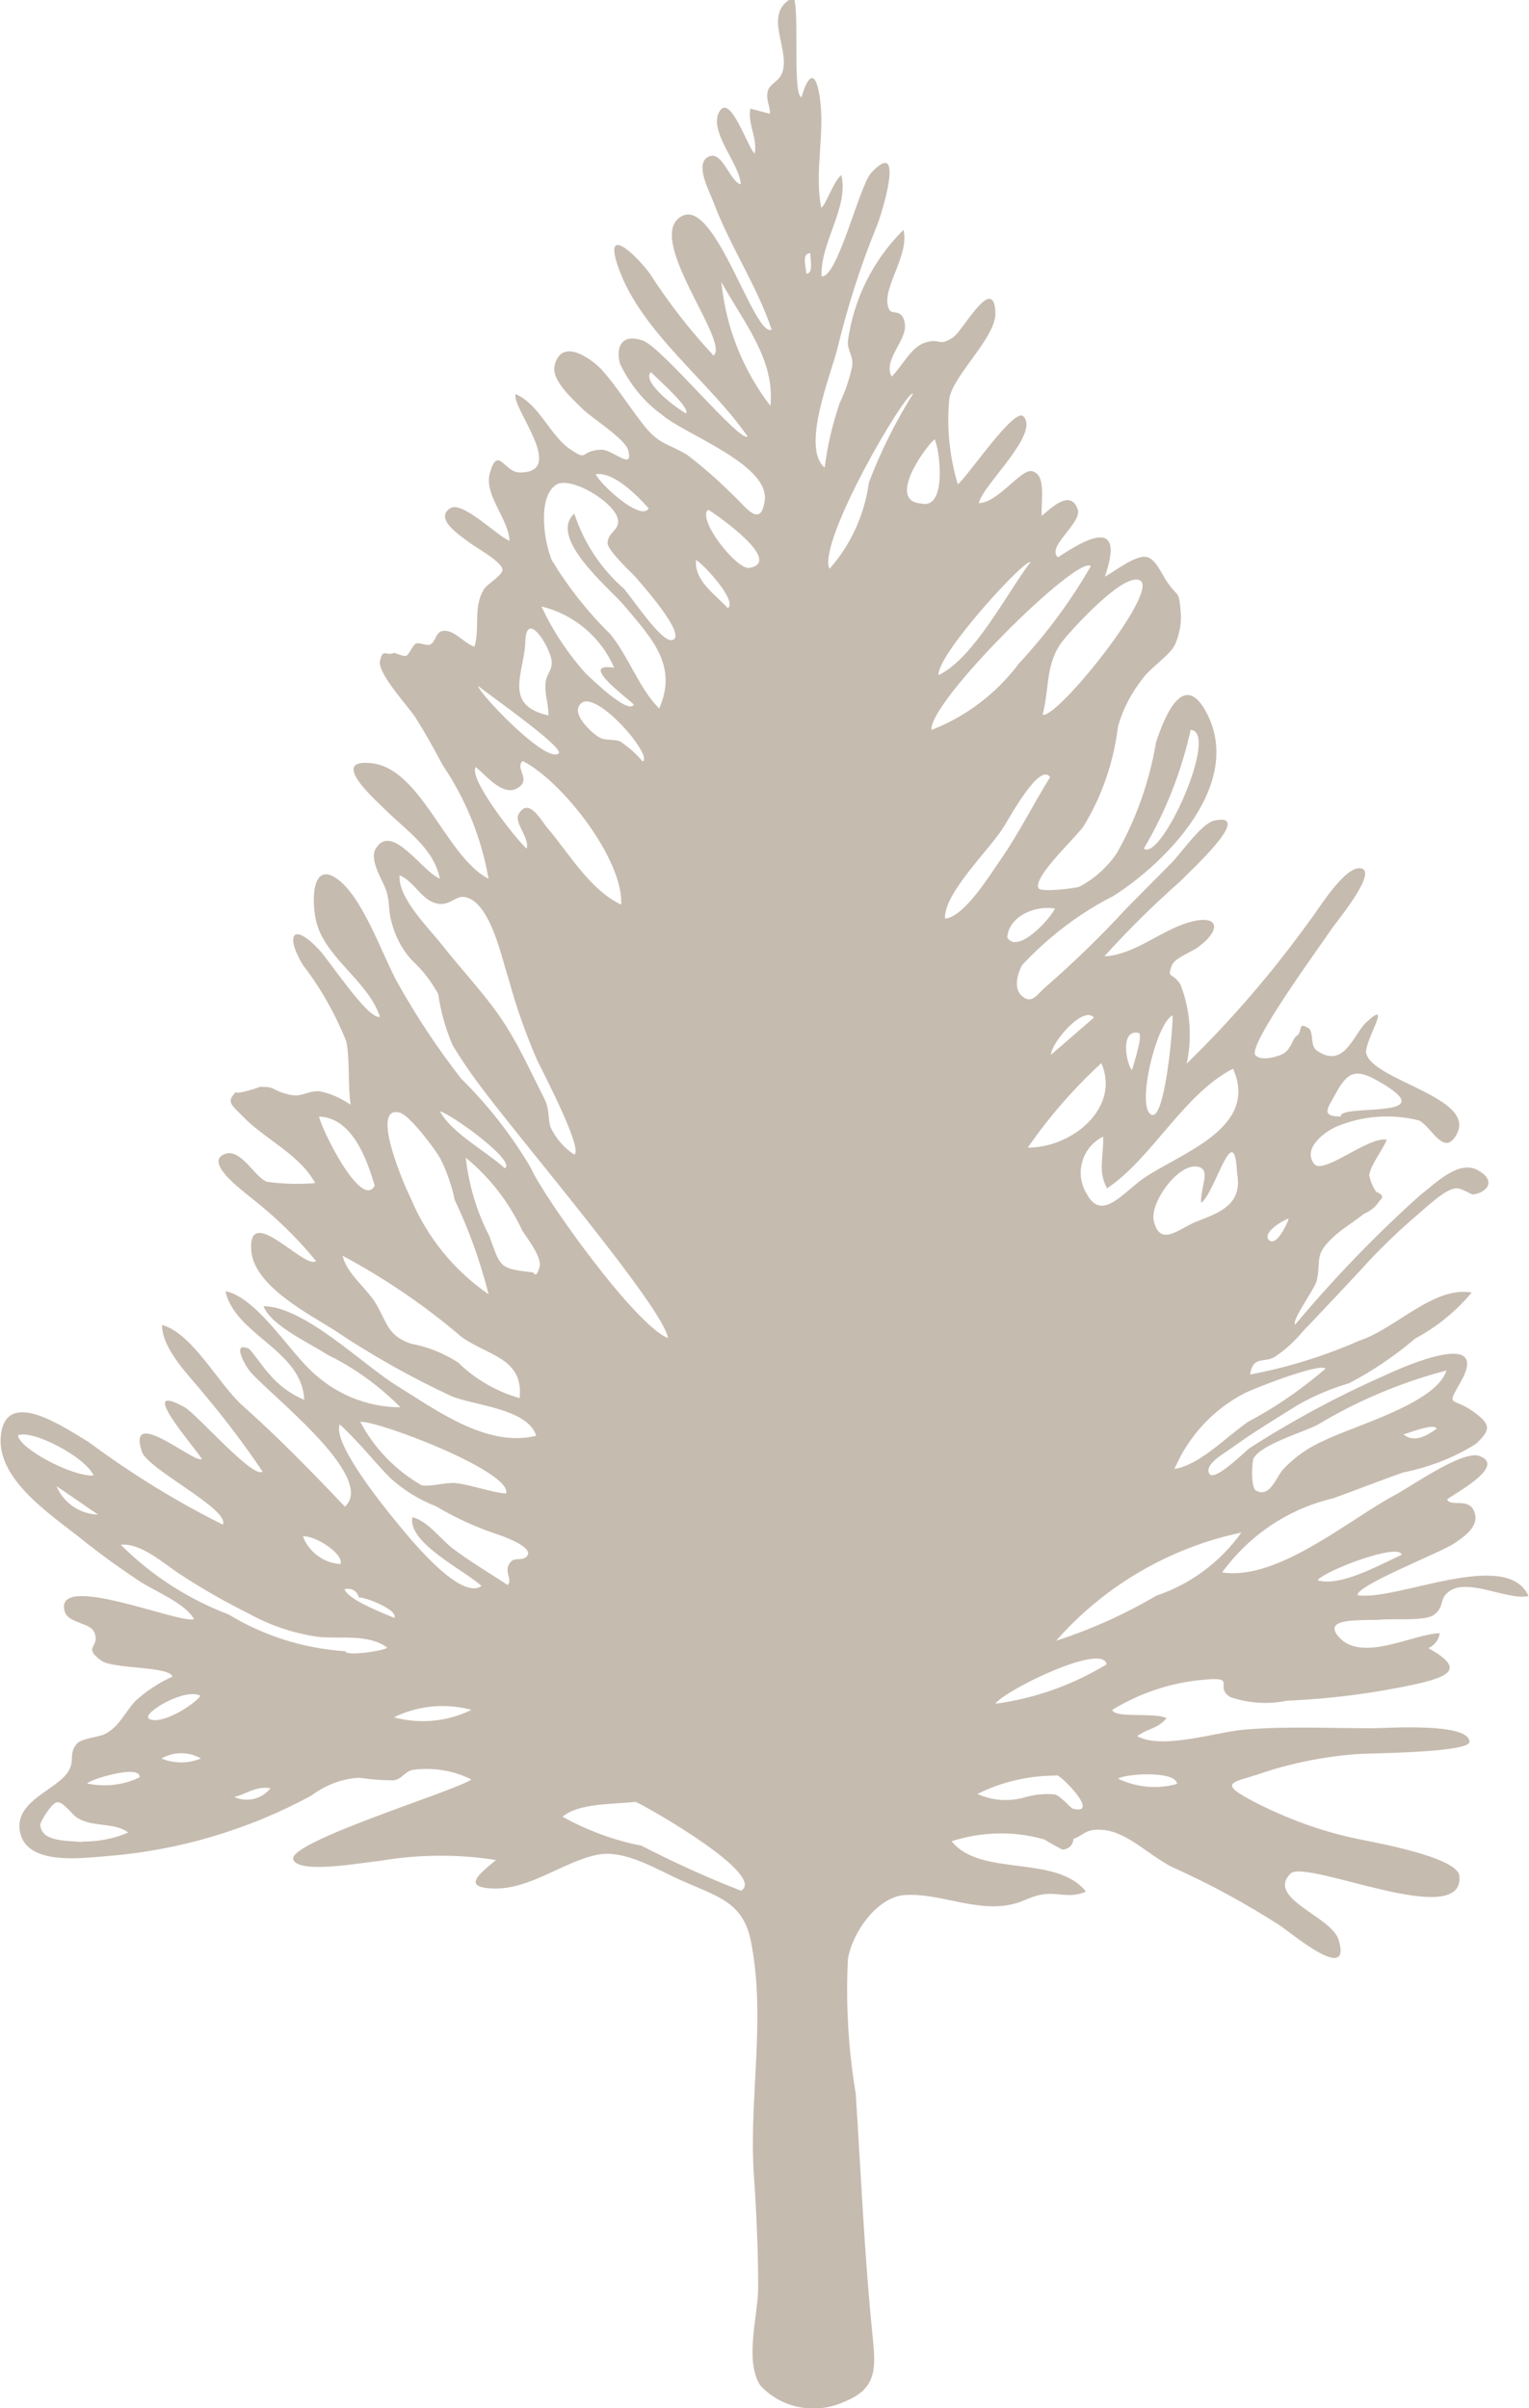 <?xml version="1.0" encoding="UTF-8"?> <svg xmlns="http://www.w3.org/2000/svg" id="Ebene_2" data-name="Ebene 2" viewBox="0 0 34.93 55"><defs><style> .cls-1 { fill: #c6bbaf; stroke-width: 0px; } </style></defs><g id="Ebene_1-2" data-name="Ebene 1"><path id="Pfad_862" data-name="Pfad 862" class="cls-1" d="M28.56,31.39c.86-.16,1.69-.42,2.49-.77.83-.27,1.71-1.26,2.57-1.1-.36.43-.79.78-1.29,1.05-.46.39-.97.74-1.51,1.02-.4.12-.79.28-1.16.49-.51.32-1.03.63-1.51.98-.13.1-.66.38-.52.6.12.19.83-.53.92-.59.98-.63,2.02-1.19,3.09-1.66.53-.25,2.41-1.05,1.73.15-.34.6-.2.33.29.68.4.29.41.41.05.74-.51.32-1.07.53-1.66.65-.54.19-1.07.4-1.6.59-1.02.24-1.91.84-2.53,1.69,1.28.2,2.92-1.23,3.99-1.79.35-.19,1.5-1,1.88-.87.64.22-.54.85-.73.99.06.18.46-.03.6.24.18.35-.19.6-.44.77-.29.2-2.22.95-2.21,1.18.88.15,3.41-1.09,3.91.02-.46.11-1.38-.42-1.81-.11-.25.18-.09.34-.35.54-.21.15-.94.08-1.21.11-.37.03-1.39-.07-.96.4.53.59,1.7-.08,2.3-.09-.02.15-.12.28-.26.34.83.46.51.64-.27.82-.97.21-1.96.34-2.96.38-.43.09-.87.06-1.29-.08-.39-.24.17-.47-.59-.4-.75.06-1.47.3-2.11.69.05.2.98.05,1.24.19-.21.25-.43.23-.67.41.57.32,1.82-.1,2.46-.15.95-.08,1.95-.03,2.9-.03.32,0,2.22-.14,2.23.31,0,.25-2.32.26-2.58.28-.76.06-1.52.21-2.24.46-.63.2-.92.2-.1.63.74.38,1.52.67,2.33.84.32.07,2.31.41,2.36.85.12,1.27-3.51-.4-3.86-.05-.56.57.93.97,1.1,1.51.31,1.01-1.03-.11-1.33-.32-.78-.5-1.6-.95-2.45-1.33-.54-.26-1.03-.81-1.61-.86-.39-.03-.41.11-.67.21,0,.14-.12.24-.25.24-.14-.07-.28-.15-.41-.23-.7-.2-1.43-.18-2.12.04.66.83,2.38.29,3.07,1.15-.39.17-.64,0-1.02.07-.24.04-.43.17-.67.22-.83.19-1.66-.27-2.46-.21-.63.05-1.19.86-1.29,1.46-.05,1.03.01,2.06.18,3.08.12,1.86.2,3.73.39,5.59.07.7.08,1.15-.65,1.44-.65.3-1.43.16-1.92-.37-.37-.56-.05-1.6-.05-2.24,0-.88-.04-1.73-.1-2.6-.11-1.76.28-3.52-.06-5.28-.17-.91-.75-1.04-1.54-1.39-.6-.26-1.33-.74-1.98-.61-.78.16-1.52.79-2.36.77-.73-.02-.35-.32.05-.65-.88-.14-1.78-.13-2.66.02-.35.03-1.84.31-1.97-.03-.15-.4,3.71-1.57,4.07-1.83-.42-.21-.88-.28-1.34-.22-.19.04-.23.2-.43.24-.27,0-.53-.02-.79-.06-.4.02-.78.17-1.1.41-1.44.78-3.03,1.25-4.66,1.38-.55.04-1.88.24-2-.59-.1-.69.88-.93,1.12-1.36.14-.25,0-.37.17-.6.11-.15.53-.16.68-.25.32-.18.43-.48.67-.74.25-.23.54-.42.85-.56-.07-.24-1.35-.17-1.62-.36-.46-.33-.01-.3-.17-.66-.09-.21-.59-.2-.67-.46-.28-.94,2.62.28,2.95.17-.18-.36-.92-.65-1.26-.88-.45-.3-.9-.62-1.33-.97-.68-.54-1.93-1.35-1.82-2.35.12-1.11,1.46-.17,2,.15.97.72,1.99,1.35,3.07,1.89.17-.35-1.73-1.27-1.85-1.67-.35-1.07,1.23.3,1.37.17-.15-.26-1.54-1.82-.39-1.18.28.16,1.56,1.64,1.78,1.47-.41-.61-.85-1.19-1.32-1.75-.34-.43-.97-1.02-.98-1.6.69.18,1.3,1.36,1.84,1.84.82.73,1.58,1.51,2.34,2.31.76-.7-1.88-2.68-2.2-3.13-.12-.17-.37-.64,0-.48.06.03.36.47.47.58.22.26.49.46.8.59-.05-1.14-1.57-1.47-1.8-2.48.68.12,1.44,1.33,1.94,1.8.55.54,1.29.85,2.06.85-.49-.49-1.05-.9-1.67-1.2-.39-.26-1.29-.66-1.46-1.11.94.01,2.27,1.34,3.05,1.82.89.55,2.06,1.42,3.18,1.14-.2-.63-1.44-.69-1.95-.91-.92-.43-1.81-.93-2.66-1.5-.58-.37-1.84-1.01-1.9-1.82-.08-1.11,1.23.45,1.48.24-.44-.54-.94-1.02-1.49-1.45-.15-.13-1.11-.82-.58-1,.36-.12.68.55.95.64.36.05.73.06,1.1.03-.35-.65-1.13-.99-1.64-1.51-.28-.29-.41-.34-.15-.59-.13.12.58-.1.52-.1.41,0,.22.06.64.17.33.09.39-.07.72-.07.26.05.5.16.72.31-.07-.48-.01-1-.1-1.45-.25-.62-.58-1.21-.99-1.74-.4-.66-.25-1.01.37-.35.23.24,1.13,1.62,1.39,1.53-.27-.81-1.23-1.33-1.45-2.15-.11-.42-.13-1.39.44-1.02.61.4,1.06,1.76,1.41,2.39.43.77.92,1.51,1.46,2.2.61.6,1.14,1.28,1.58,2.02.28.65,2.38,3.6,3.14,3.9-.1-.7-3.45-4.61-4.35-5.84-.2-.27-.39-.55-.57-.85-.16-.37-.27-.76-.33-1.17-.16-.29-.36-.55-.6-.77-.23-.25-.39-.56-.47-.89-.07-.24-.03-.44-.12-.71-.08-.24-.4-.69-.23-.96.37-.58,1.04.52,1.46.7-.14-.69-.75-1.09-1.23-1.56-.23-.23-1.33-1.19-.33-1.08,1.14.13,1.7,2.14,2.67,2.64-.16-.93-.52-1.82-1.05-2.6-.19-.36-.39-.72-.61-1.07-.15-.24-.88-1.02-.82-1.3.07-.32.14-.1.32-.19.02,0,.2.08.27.07s.15-.24.23-.28.24.06.33.02c.13-.07.12-.28.28-.31.27-.04.48.28.73.36.13-.45-.04-.9.22-1.32.07-.11.42-.31.42-.44-.01-.18-.63-.52-.73-.6-.21-.16-.84-.55-.47-.8.28-.19,1.11.66,1.36.74-.02-.5-.59-1.05-.45-1.54.18-.65.33-.03.67-.02,1.12.02-.19-1.49-.08-1.79.55.24.78.95,1.26,1.27.42.28.19.02.7,0,.27,0,.74.5.61.01-.07-.26-.83-.73-1.04-.94s-.72-.65-.64-.99c.16-.68.89-.12,1.1.12.35.4.63.86.96,1.27.35.43.55.39.97.65.38.29.73.6,1.07.94.22.19.61.78.7.1.11-.83-1.84-1.51-2.35-1.96-.42-.3-.74-.71-.96-1.17-.11-.47.12-.67.53-.52.44.16,2.21,2.33,2.39,2.19-.88-1.27-2.43-2.38-2.95-3.85-.36-1.01.37-.33.71.12.43.67.92,1.3,1.46,1.88.4-.3-1.63-2.74-.71-3.19.76-.38,1.64,2.79,2.04,2.6-.34-1.01-.95-1.9-1.33-2.91-.08-.23-.42-.83-.15-1.02.34-.23.51.54.77.61,0-.44-.76-1.23-.48-1.67.25-.4.64.83.8.97.07-.36-.16-.65-.1-1.03l.45.12c0-.2-.1-.33-.05-.52s.3-.22.35-.49c.12-.55-.47-1.31.24-1.65.14.3-.03,2.24.18,2.28.16-.55.33-.62.42.02.12.82-.13,1.67.03,2.5.08,0,.29-.62.46-.74.18.73-.49,1.55-.45,2.31.36.05.86-2.06,1.13-2.36.8-.86.24.96.12,1.24-.37.9-.66,1.83-.89,2.77-.14.58-.84,2.26-.29,2.72.06-.5.18-.99.34-1.47.13-.27.23-.56.29-.86.02-.25-.11-.32-.1-.56.13-.96.58-1.86,1.27-2.54.15.61-.56,1.4-.32,1.83.06.11.29-.04.35.3.07.39-.51.83-.3,1.22.23-.22.44-.67.75-.77.38-.13.3.11.66-.13.21-.14.91-1.45.96-.58.04.56-.92,1.39-1.05,1.96-.07.66,0,1.34.19,1.98.21-.15,1.29-1.77,1.5-1.55.38.4-.92,1.55-1.02,1.98.43,0,.96-.78,1.21-.73.35.07.2.71.23,1.02.21-.17.65-.62.82-.15.11.31-.73.86-.45,1.1.78-.53,1.51-.83,1.07.44.21-.11.7-.5.95-.45.22.04.36.42.48.58.24.35.26.17.3.64.03.27-.02.54-.13.79-.13.25-.55.51-.73.76-.26.33-.46.7-.57,1.11-.1.8-.36,1.57-.78,2.26-.18.27-1.19,1.19-1.03,1.43.06.09.83,0,.93-.04.34-.18.63-.44.85-.76.45-.79.75-1.65.9-2.54.21-.64.65-1.67,1.17-.64.81,1.61-.92,3.37-2.14,4.15-.79.4-1.49.94-2.09,1.58-.1.18-.2.52-.02.69.24.24.37-.04.57-.2.64-.56,1.25-1.15,1.82-1.77.35-.35.69-.7,1.04-1.05.22-.22.68-.9.98-.97.94-.2-.57,1.17-.78,1.39-.61.54-1.19,1.11-1.73,1.71.67-.03,1.25-.56,1.88-.76.74-.23.82.14.26.55-.14.11-.54.25-.6.42-.12.32.02.14.2.44.22.57.27,1.2.14,1.8,1.04-1.01,1.98-2.11,2.83-3.29.16-.2.82-1.3,1.18-1.16.32.13-.62,1.25-.71,1.39-.21.32-1.93,2.66-1.73,2.87.13.13.42.05.56,0,.27-.1.27-.37.38-.44.15-.09.01-.34.27-.18.13.08.03.4.19.51.62.44.84-.36,1.12-.63.65-.61-.04.43.01.69.14.63,2.52,1.01,2.07,1.85-.29.54-.57-.16-.86-.31-.63-.16-1.29-.11-1.89.14-.23.1-.79.48-.51.85.2.27,1.25-.64,1.66-.55-.08.21-.39.61-.4.82.03.13.08.26.16.37.15.06.17.12.08.2-.09.14-.21.24-.36.3-.23.19-.5.34-.72.55-.43.41-.25.49-.36.98-.04.18-.59.92-.49,1,.88-1.05,1.83-2.04,2.86-2.96.32-.24.87-.82,1.32-.56s.16.52-.12.55c-.05,0-.26-.15-.38-.14-.24,0-.67.42-.85.57-.47.4-.92.83-1.33,1.29-.44.47-.88.94-1.33,1.41-.18.22-.4.42-.64.58-.24.14-.47-.02-.55.34M8.2,36.49c-.03-.14-.16-.23-.3-.2-.01,0-.02,0-.03,0,.06.24.93.57,1.14.66.08-.19-.65-.47-.81-.47M13.12,11.73c.22.67.61,1.26,1.14,1.72.18.21.84,1.2,1.08,1.17.43-.06-.8-1.41-.83-1.45-.09-.1-.62-.59-.63-.76,0-.25.26-.29.24-.52-.03-.4-1.11-1.05-1.43-.81-.43.32-.24,1.36-.08,1.72.37.61.82,1.18,1.33,1.68.42.51.67,1.26,1.12,1.7.44-1-.2-1.63-.8-2.35-.34-.4-1.75-1.55-1.14-2.1M13.11,26.37c.25-.06-.73-1.93-.84-2.16-.26-.6-.48-1.22-.65-1.85-.15-.43-.4-1.73-.98-1.87-.25-.06-.38.26-.74.12-.3-.12-.46-.49-.77-.62-.05.51.68,1.22.96,1.58.48.61,1.06,1.21,1.47,1.86.33.52.6,1.12.88,1.67.12.24.08.5.14.65.12.25.31.47.54.62M11.6,36.2c.11-.13-.08-.29.03-.48s.28-.05.4-.17c.22-.22-.66-.51-.73-.53-.47-.16-.92-.37-1.34-.62-.39-.15-.74-.37-1.05-.65-.39-.4-.73-.84-1.15-1.22-.17.44,1.04,1.92,1.32,2.26.27.33,1.44,1.78,1.92,1.43-.39-.36-1.69-.98-1.58-1.57.35.08.65.51.93.72.4.3.84.56,1.25.83M11.16,29.55c-.19-.74-.44-1.45-.77-2.14-.07-.33-.18-.65-.33-.95-.13-.23-.7-.99-.93-1.05-.7-.18.13,1.72.26,1.97.37.88.98,1.63,1.76,2.17M28.16,24.41c-1.14.6-1.83,2.03-2.87,2.73-.22-.42-.07-.71-.09-1.18-.45.22-.64.77-.42,1.22.01.03.03.06.05.09.34.65.85-.06,1.31-.37.84-.57,2.63-1.14,2.03-2.49M10.88,17.51c-.23.21.91,1.66,1.15,1.87.08-.24-.3-.6-.18-.79.22-.38.49.11.64.3.5.58.98,1.43,1.7,1.77.06-1.02-1.35-2.83-2.25-3.28-.19.17.23.44-.14.63-.33.17-.7-.31-.92-.48M7.83,28.69c.1.42.57.74.78,1.12.24.43.27.71.79.88.38.07.75.22,1.07.43.39.38.87.66,1.4.81.1-.92-.74-.97-1.33-1.4-.83-.71-1.74-1.33-2.71-1.85M14.52,41.15c-.48.06-1.29.02-1.67.34.56.31,1.17.54,1.8.66.74.38,1.5.73,2.28,1.03.59-.35-2.06-1.87-2.41-2.03M24.92,12.93c-.29-.28-3.71,3.1-3.64,3.74.8-.31,1.49-.84,2-1.52.63-.68,1.18-1.42,1.64-2.22M23.82,16.32c.31.12,2.66-2.8,2.23-3.06-.37-.22-1.59,1.15-1.75,1.35-.42.51-.32,1.08-.48,1.71M33.04,31.3c-1.03.27-2.03.69-2.94,1.24-.33.17-1.27.44-1.46.76-.04.07-.07.67.05.74.32.18.46-.3.62-.48.27-.29.59-.51.96-.67.67-.33,2.53-.84,2.77-1.58M24.1,37.48c.81-.26,1.59-.61,2.32-1.04.78-.26,1.46-.77,1.94-1.44-1.65.35-3.14,1.22-4.25,2.49M28.26,26.79c-.06-1.31-.51.48-.82.68-.03-.36.27-.81-.13-.83-.43-.02-1.05.84-.95,1.25.15.6.57.17.97.01.51-.2,1.07-.38.93-1.11M11.56,34.11c.17-.48-2.86-1.65-3.33-1.64.32.61.81,1.11,1.4,1.45.19.04.56-.07.78-.05.39.05.76.2,1.15.24M7.89,37.71c0,.12.85,0,.96-.08-.45-.33-1.08-.19-1.6-.25-.55-.08-1.08-.26-1.57-.53-.54-.27-1.07-.57-1.57-.9-.37-.24-.89-.72-1.35-.67.7.7,1.54,1.24,2.46,1.59.81.49,1.72.78,2.67.84M12.18,29.06c.07.12.11-.02.14-.1.09-.23-.29-.69-.39-.86-.3-.64-.74-1.21-1.29-1.66.07.62.25,1.23.54,1.79.26.73.23.74,1,.83M30.28,31.26c-.1-.15-1.61.44-1.83.55-.73.37-1.3.99-1.62,1.74.61-.11,1.18-.74,1.7-1.09.63-.33,1.21-.74,1.75-1.2M23.48,26.21c1.03,0,2.12-.92,1.68-1.93-.63.58-1.19,1.22-1.68,1.93M12.37,13.85c.26.56.6,1.07,1.01,1.53.14.13.98.95,1.1.71-.21-.2-1.27-.97-.45-.84-.3-.7-.92-1.22-1.66-1.4M23.99,17.75c-.24-.36-.95.97-1.07,1.15-.31.5-1.37,1.51-1.33,2.08.44-.04,1.02-.99,1.27-1.35.42-.6.74-1.26,1.13-1.88M30.63,25.5c-.06-.31,2.49.1.82-.83-.49-.27-.67-.19-.95.33-.16.3-.35.5.14.5M20.86,8.99c-.15-.1-2.2,3.4-1.91,4,.49-.55.8-1.24.9-1.97.27-.71.61-1.39,1.01-2.03M12,14.71c-.06.73-.48,1.4.53,1.63,0-.25-.08-.46-.07-.71s.17-.3.14-.55c-.05-.34-.6-1.21-.6-.37M1.86,42.06c.37,0,.73-.06,1.07-.21-.33-.24-.79-.11-1.16-.33-.13-.08-.32-.38-.47-.36-.11.01-.38.43-.38.52.03.4.65.35.94.39M8.56,27.08c-.18-.61-.51-1.55-1.27-1.58.04.26.96,2.14,1.27,1.58M24.14,40.55c-.63,0-1.25.14-1.81.42.35.16.74.18,1.11.07.21-.06.43-.08.65-.06.16.04.35.31.43.33.61.14-.26-.75-.38-.77M25.28,38.01c-.08-.51-2.34.6-2.54.9.9-.12,1.77-.43,2.54-.9M21.05,11.5c.59.14.42-1.24.3-1.47-.27.25-1.08,1.42-.3,1.47M17.6,9.27c.11-1.07-.63-1.93-1.12-2.83.1,1.03.49,2.01,1.12,2.83M14.68,17.39c.28-.12-1.26-1.89-1.47-1.22-.07.22.34.6.5.68.13.07.33.02.47.09.19.13.36.28.5.45M16.18,11.64c-.27.21.65,1.38.94,1.33.79-.14-.73-1.2-.94-1.33M26.79,23.19c-.37.15-.85,2.13-.48,2.27.31.12.49-2.05.48-2.27M23.54,12.84c-.11-.1-2.14,2.11-2.1,2.58.81-.39,1.56-1.87,2.1-2.58M26.13,19.38c.4.31,1.74-2.68,1.07-2.71-.21.95-.57,1.87-1.07,2.71M2.14,33.7c-.19-.43-1.41-1.06-1.73-.92.03.3,1.22.94,1.73.92M10.93,15.67c-.06.08,1.52,1.77,1.83,1.54.16-.12-1.56-1.32-1.83-1.54M23.01,21.41c.24.39.98-.42,1.09-.66-.43-.08-1.05.16-1.09.66M9,39.22c.59.16,1.22.1,1.77-.17-.59-.16-1.22-.1-1.77.17M32.02,35.51c-.04-.29-1.76.36-1.92.58.52.16,1.43-.36,1.92-.58M11.53,26.68c.29-.15-1.24-1.25-1.48-1.3.26.49,1.04.9,1.48,1.3M4.58,38.73c-.34-.2-1.35.4-1.18.52.27.17,1.04-.32,1.18-.52M14.82,11.61c-.27-.3-.8-.84-1.21-.78.09.22,1.03,1.09,1.21.78M26.89,40.74c-.02-.3-1.15-.24-1.35-.12.42.2.9.25,1.35.12M16.63,13.89c.22-.17-.57-1.02-.73-1.1-.04.47.42.77.73,1.1M3.19,40.59c.03-.3-1.09.03-1.2.14.4.09.83.04,1.2-.14M7.78,35.72c.08-.24-.61-.67-.86-.63.14.36.48.61.86.63M24.99,23.24c-.24-.29-.98.58-.98.85l.98-.85M15.67,9.44c.12-.11-.66-.8-.8-.94-.23.22.61.84.8.94M25.86,24.44c.02-.08.27-.83.15-.85-.43-.09-.28.71-.15.85M2.24,34.59l-.95-.65c.16.38.53.64.95.65M3.69,40.16c.29.12.61.12.9,0-.28-.16-.62-.16-.9,0M5.35,41.04c.29.13.63.05.83-.2-.33-.06-.56.14-.83.2M29.44,27.83c-.1.02-.62.32-.45.49s.43-.4.45-.49M32.82,32.63c-.04-.14-.62.09-.76.13.26.2.53.03.76-.13M18.51,5.78c-.2.01-.1.3-.09.47.17,0,.09-.33.09-.47"></path></g></svg> 